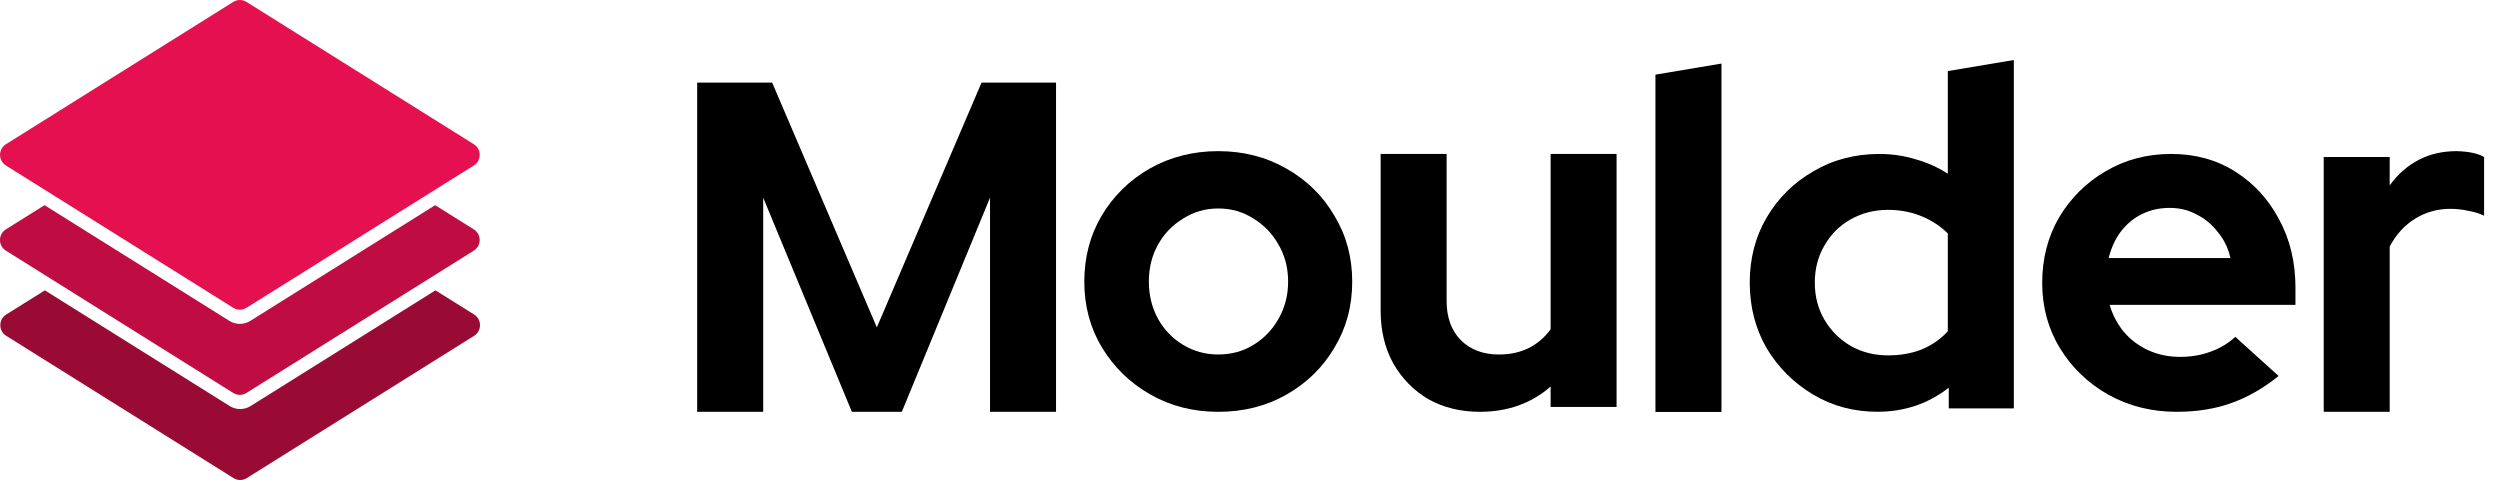 <svg width="125" height="24" viewBox="0 0 125 24" fill="none" xmlns="http://www.w3.org/2000/svg">
<path d="M116.186 20.59V7.85H119.485V9.268C119.886 8.714 120.368 8.29 120.929 7.997C121.491 7.703 122.125 7.557 122.832 7.557C123.441 7.573 123.899 7.671 124.204 7.85V10.784C123.963 10.67 123.698 10.589 123.409 10.54C123.12 10.475 122.823 10.442 122.518 10.442C121.876 10.442 121.291 10.605 120.761 10.931C120.231 11.257 119.806 11.722 119.485 12.325V20.59H116.186Z" fill="black"/>
<path d="M108.827 20.59C107.575 20.59 106.436 20.303 105.408 19.73C104.397 19.157 103.595 18.385 103.001 17.414C102.407 16.443 102.11 15.353 102.11 14.143C102.11 12.934 102.391 11.844 102.953 10.873C103.531 9.902 104.309 9.13 105.288 8.557C106.267 7.984 107.358 7.697 108.562 7.697C109.766 7.697 110.833 7.992 111.764 8.581C112.695 9.17 113.425 9.965 113.954 10.968C114.5 11.971 114.773 13.109 114.773 14.382V15.242H105.481C105.625 15.735 105.858 16.181 106.179 16.579C106.516 16.977 106.925 17.287 107.407 17.51C107.904 17.733 108.434 17.844 108.995 17.844C109.557 17.844 110.071 17.756 110.536 17.581C111.018 17.406 111.427 17.16 111.764 16.841L113.93 18.799C113.16 19.42 112.366 19.873 111.547 20.16C110.745 20.446 109.838 20.59 108.827 20.59ZM105.432 12.902H111.523C111.411 12.409 111.202 11.979 110.897 11.613C110.608 11.231 110.255 10.936 109.838 10.729C109.437 10.507 108.987 10.395 108.49 10.395C107.976 10.395 107.511 10.498 107.094 10.706C106.676 10.912 106.323 11.207 106.034 11.589C105.761 11.955 105.561 12.393 105.432 12.902Z" fill="black"/>
<path d="M93.872 20.588C92.683 20.588 91.607 20.299 90.644 19.721C89.68 19.143 88.909 18.372 88.331 17.408C87.768 16.428 87.487 15.336 87.487 14.131C87.487 12.927 87.768 11.842 88.331 10.879C88.909 9.899 89.688 9.128 90.668 8.566C91.647 7.987 92.748 7.698 93.969 7.698C94.595 7.698 95.197 7.787 95.775 7.963C96.354 8.124 96.892 8.365 97.39 8.686V3.554L100.691 3V20.42H97.438V19.384C96.41 20.187 95.221 20.588 93.872 20.588ZM94.402 17.769C95.013 17.769 95.567 17.673 96.065 17.48C96.579 17.271 97.02 16.966 97.39 16.565V11.674C97.02 11.304 96.579 11.015 96.065 10.806C95.551 10.598 94.996 10.493 94.402 10.493C93.712 10.493 93.085 10.654 92.523 10.975C91.977 11.28 91.543 11.714 91.222 12.276C90.901 12.822 90.74 13.441 90.74 14.131C90.74 14.822 90.901 15.44 91.222 15.986C91.543 16.533 91.977 16.966 92.523 17.288C93.085 17.609 93.712 17.769 94.402 17.769Z" fill="black"/>
<path d="M82.772 20.597V3.732L86.073 3.178V20.597H82.772Z" fill="black"/>
<path d="M73.992 20.59C73.029 20.59 72.17 20.379 71.416 19.958C70.677 19.521 70.092 18.922 69.658 18.162C69.241 17.401 69.032 16.527 69.032 15.539V7.697H72.331V15.054C72.331 15.863 72.563 16.511 73.029 16.996C73.51 17.482 74.152 17.725 74.955 17.725C75.501 17.725 75.99 17.619 76.424 17.409C76.873 17.182 77.242 16.867 77.531 16.462V7.697H80.829V20.347H77.531V19.327C76.568 20.169 75.388 20.59 73.992 20.59Z" fill="black"/>
<path d="M60.913 20.591C59.66 20.591 58.528 20.302 57.516 19.724C56.504 19.146 55.701 18.367 55.106 17.387C54.512 16.407 54.215 15.307 54.215 14.086C54.215 12.865 54.504 11.765 55.082 10.785C55.676 9.789 56.48 9.002 57.492 8.424C58.52 7.846 59.66 7.557 60.913 7.557C62.166 7.557 63.298 7.846 64.31 8.424C65.338 9.002 66.141 9.789 66.719 10.785C67.314 11.765 67.611 12.865 67.611 14.086C67.611 15.307 67.314 16.407 66.719 17.387C66.141 18.367 65.346 19.146 64.334 19.724C63.322 20.302 62.182 20.591 60.913 20.591ZM60.913 17.724C61.571 17.724 62.158 17.564 62.672 17.242C63.202 16.921 63.619 16.487 63.925 15.941C64.246 15.379 64.406 14.761 64.406 14.086C64.406 13.395 64.246 12.777 63.925 12.231C63.619 11.685 63.202 11.251 62.672 10.93C62.158 10.592 61.571 10.424 60.913 10.424C60.27 10.424 59.684 10.592 59.154 10.93C58.624 11.251 58.206 11.685 57.901 12.231C57.596 12.777 57.443 13.395 57.443 14.086C57.443 14.761 57.596 15.379 57.901 15.941C58.206 16.487 58.624 16.921 59.154 17.242C59.684 17.564 60.27 17.724 60.913 17.724Z" fill="black"/>
<path d="M52.802 4.131V20.589H49.501V9.884L45.092 20.589H42.593L38.16 9.884V20.589H34.859V4.131H38.608L43.842 16.368L49.077 4.131H52.802Z" fill="black"/>
<path d="M0.295 8.274C-0.096 8.03 -0.096 7.457 0.295 7.212L11.666 0.094C11.867 -0.031 12.12 -0.031 12.321 0.094L23.692 7.212C24.083 7.457 24.083 8.03 23.692 8.274L12.321 15.392C12.12 15.518 11.867 15.518 11.666 15.392L0.295 8.274Z" fill="#E51050"/>
<path fill-rule="evenodd" clip-rule="evenodd" d="M2.227 10.259L0.293 11.469C-0.098 11.714 -0.098 12.287 0.293 12.532L11.665 19.65C11.865 19.775 12.119 19.775 12.319 19.65L23.691 12.532C24.082 12.287 24.082 11.714 23.691 11.469L21.757 10.259L12.514 16.044C12.194 16.244 11.79 16.244 11.47 16.044L2.227 10.259ZM11.679 15.732C11.877 15.848 12.124 15.845 12.319 15.723L21.403 10.037L21.403 10.037L12.318 15.723C12.123 15.846 11.877 15.848 11.679 15.732Z" fill="#BF0D43"/>
<path fill-rule="evenodd" clip-rule="evenodd" d="M2.243 14.517L0.309 15.727C-0.082 15.972 -0.082 16.545 0.309 16.79L11.681 23.907C11.881 24.033 12.135 24.033 12.335 23.907L23.707 16.79C24.098 16.545 24.098 15.972 23.707 15.727L21.773 14.517L12.53 20.302C12.21 20.502 11.806 20.502 11.486 20.302L2.243 14.517ZM11.698 19.991C11.896 20.106 12.141 20.102 12.335 19.98L21.419 14.295L21.419 14.295L12.334 19.981C12.14 20.103 11.896 20.106 11.698 19.991Z" fill="#990B35"/>
</svg>
